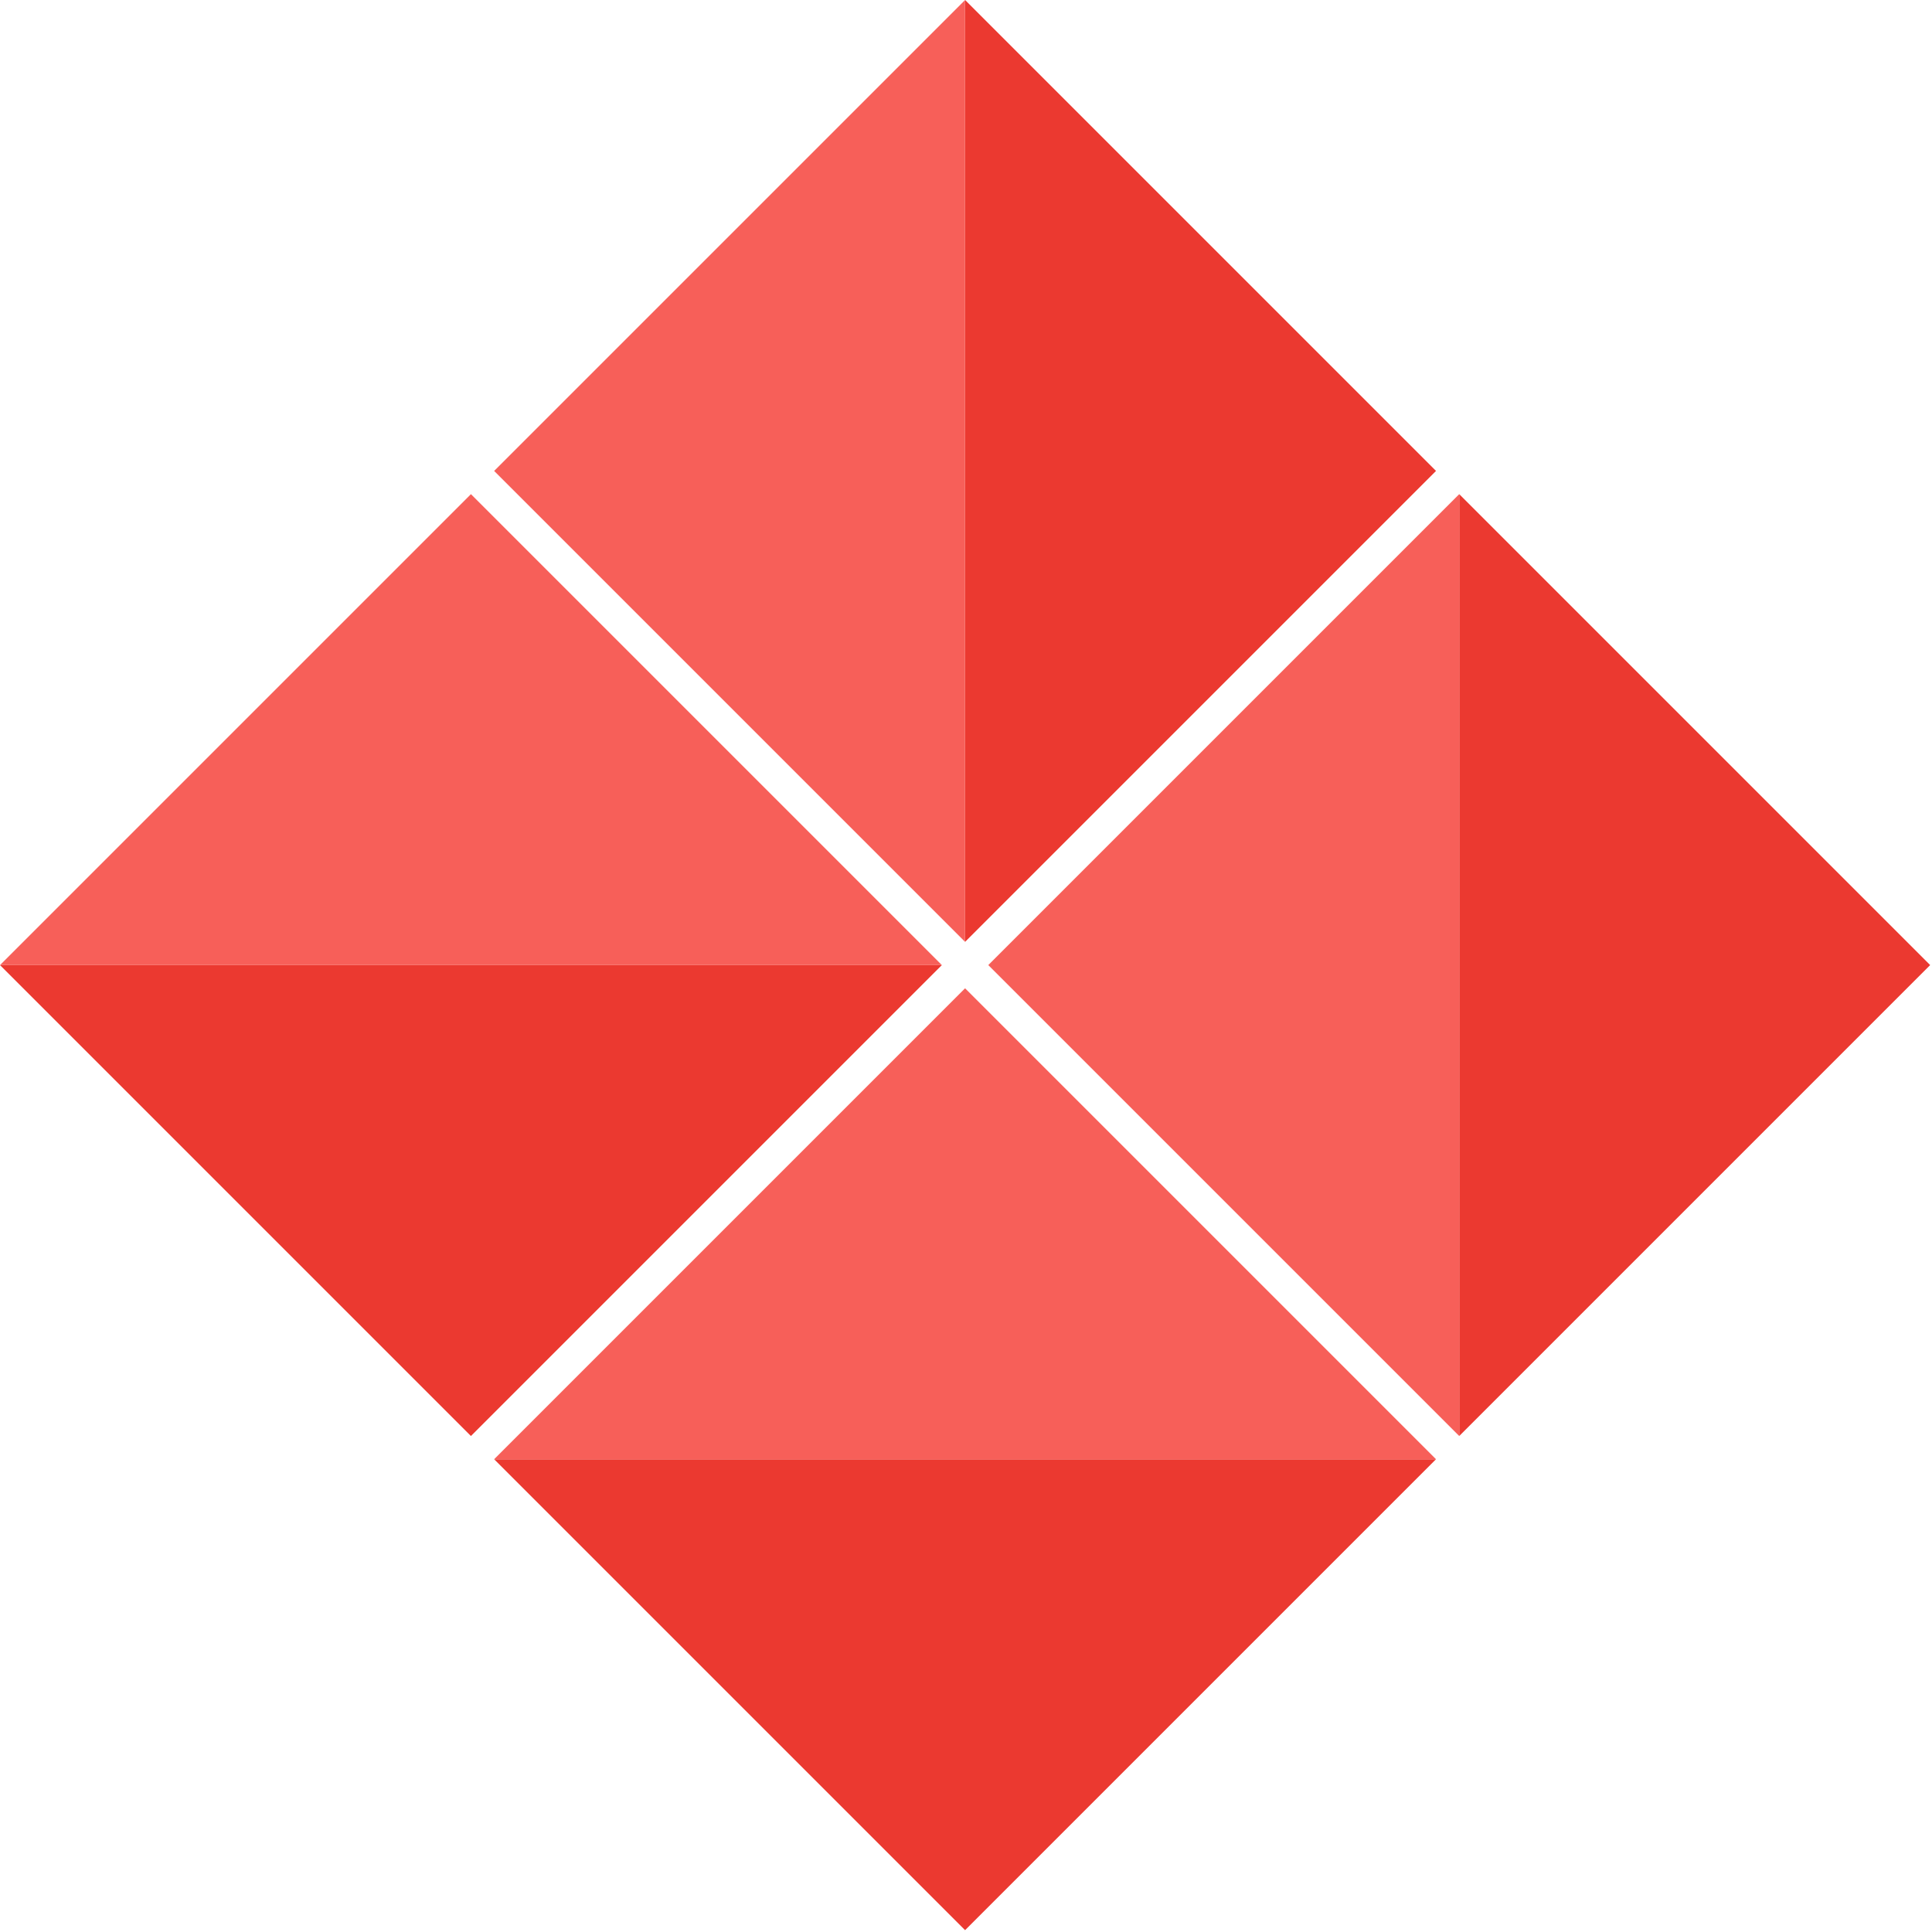 <svg width="563" height="563" viewBox="0 0 563 563" fill="none" xmlns="http://www.w3.org/2000/svg">
<path d="M-0 281.232L274.467 281.232L137.233 418.465L-0 281.232Z" fill="#EB3930"/>
<path d="M274.467 281.232L-0 281.232L137.233 143.999L274.467 281.232Z" fill="#F75F59"/>
<path d="M281.232 274.467V3.93311e-05L418.465 137.234L281.232 274.467Z" fill="#EB3930"/>
<path d="M281.232 2.77632e-05L281.232 274.467L143.998 137.233L281.232 2.77632e-05Z" fill="#F75F59"/>
<path d="M143.998 425.231L418.465 425.231L281.232 562.464L143.998 425.231Z" fill="#EB3930"/>
<path d="M418.465 425.231L143.998 425.23L281.232 287.997L418.465 425.231Z" fill="#F75F59"/>
<path d="M425.231 418.466V143.999L562.464 281.232L425.231 418.466Z" fill="#EB3930"/>
<path d="M425.23 143.999L425.23 418.465L287.997 281.232L425.23 143.999Z" fill="#F75F59"/>
</svg>
